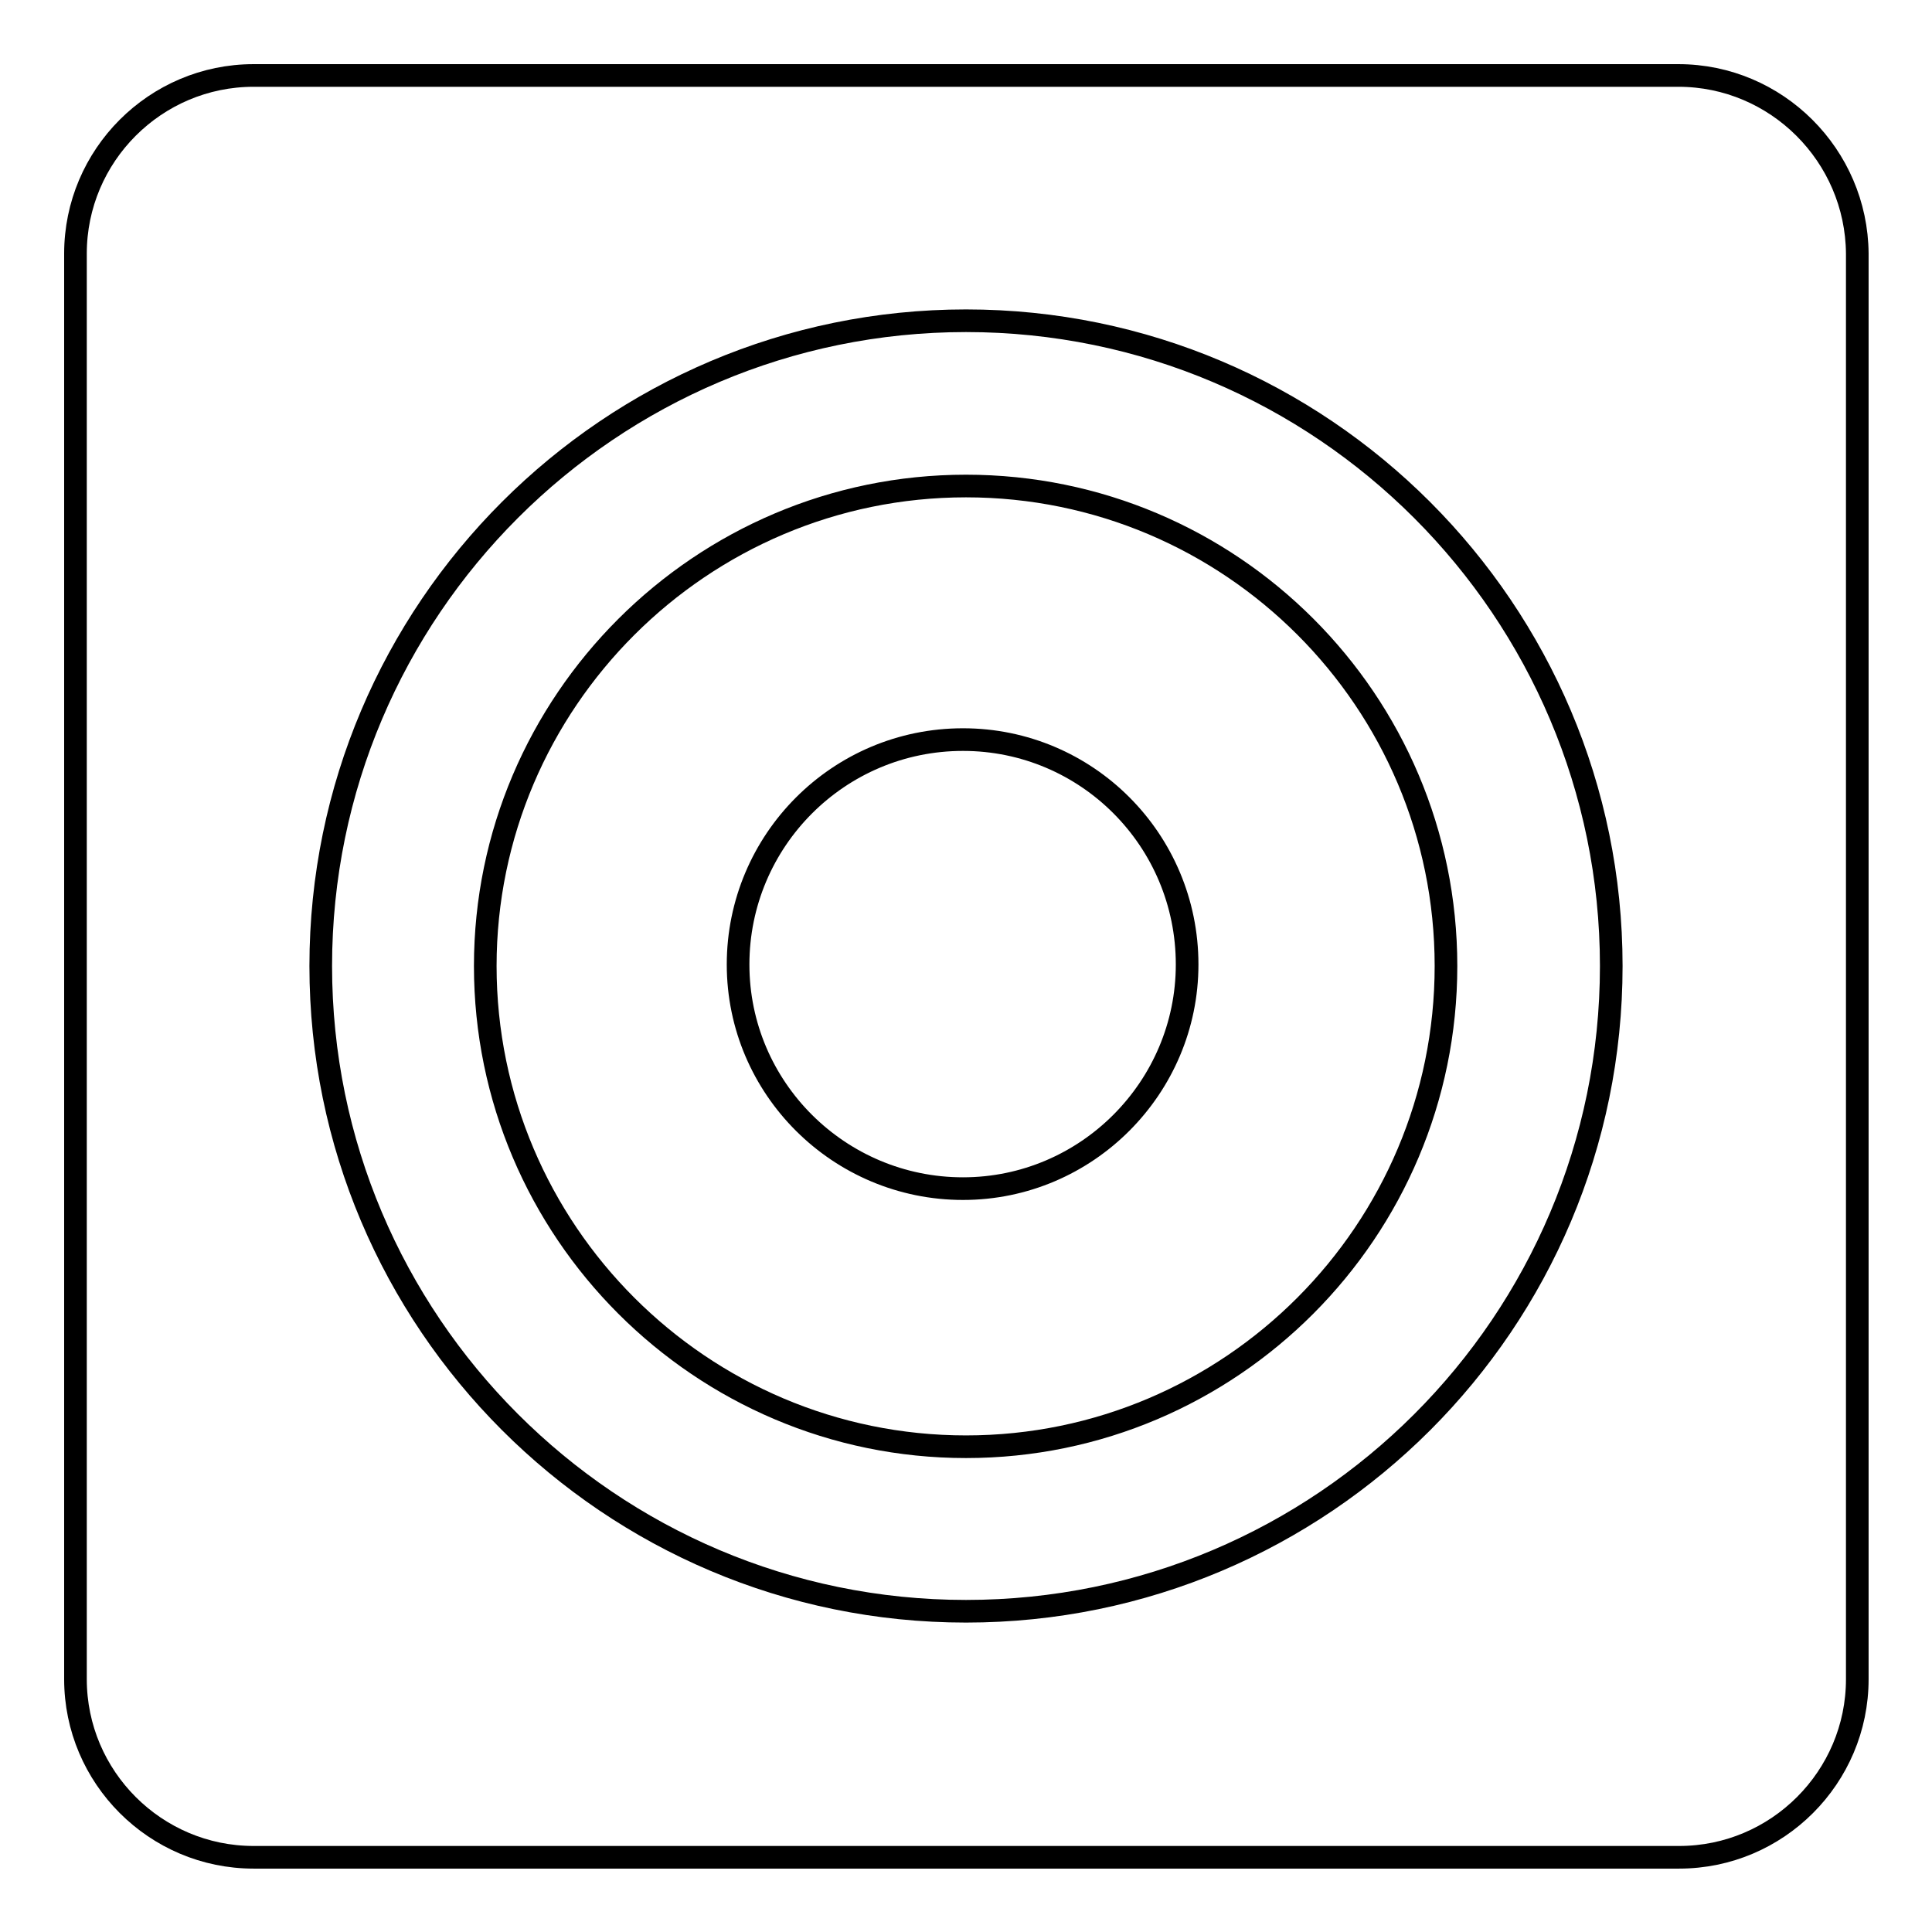 <?xml version="1.0" encoding="utf-8"?>
<!-- Svg Vector Icons : http://www.onlinewebfonts.com/icon -->
<!DOCTYPE svg PUBLIC "-//W3C//DTD SVG 1.1//EN" "http://www.w3.org/Graphics/SVG/1.1/DTD/svg11.dtd">
<svg version="1.1" xmlns="http://www.w3.org/2000/svg" xmlns:xlink="http://www.w3.org/1999/xlink" x="0px" y="0px" viewBox="0 0 256 256" enable-background="new 0 0 256 256" xml:space="preserve">
<g><g><g><g><g><path stroke-width="3" fill-opacity="0" stroke="#000000"  d="M222.4,10H33.6C20.6,10,10,20.6,10,33.6v188.9c0,13,10.6,23.6,23.6,23.6h188.9c13,0,23.6-10.6,23.6-23.6V33.6C246,20.6,235.4,10,222.4,10z M128,213.5c-47.2,0-85.5-38.4-85.5-85.5c0-47.2,38.4-85.5,85.5-85.5c47.2,0,85.5,38.4,85.5,85.5C213.5,175.2,175.2,213.5,128,213.5z"/></g><g><path stroke-width="3" fill-opacity="0" stroke="#000000"  d="M128,64.4c-35.1,0-63.7,28.6-63.7,63.6c0,35.1,28.6,63.7,63.7,63.7c35.1,0,63.6-28.6,63.6-63.7C191.6,92.9,163.1,64.4,128,64.4z M127.6,157.5c-16.4,0-29.8-13.3-29.8-29.7c0-16.4,13.3-29.8,29.8-29.8c16.4,0,29.7,13.3,29.7,29.8C157.3,144.1,144,157.5,127.6,157.5z"/></g></g></g><g></g><g></g><g></g><g></g><g></g><g></g><g></g><g></g><g></g><g></g><g></g><g></g><g></g><g></g><g></g></g></g>
</svg>